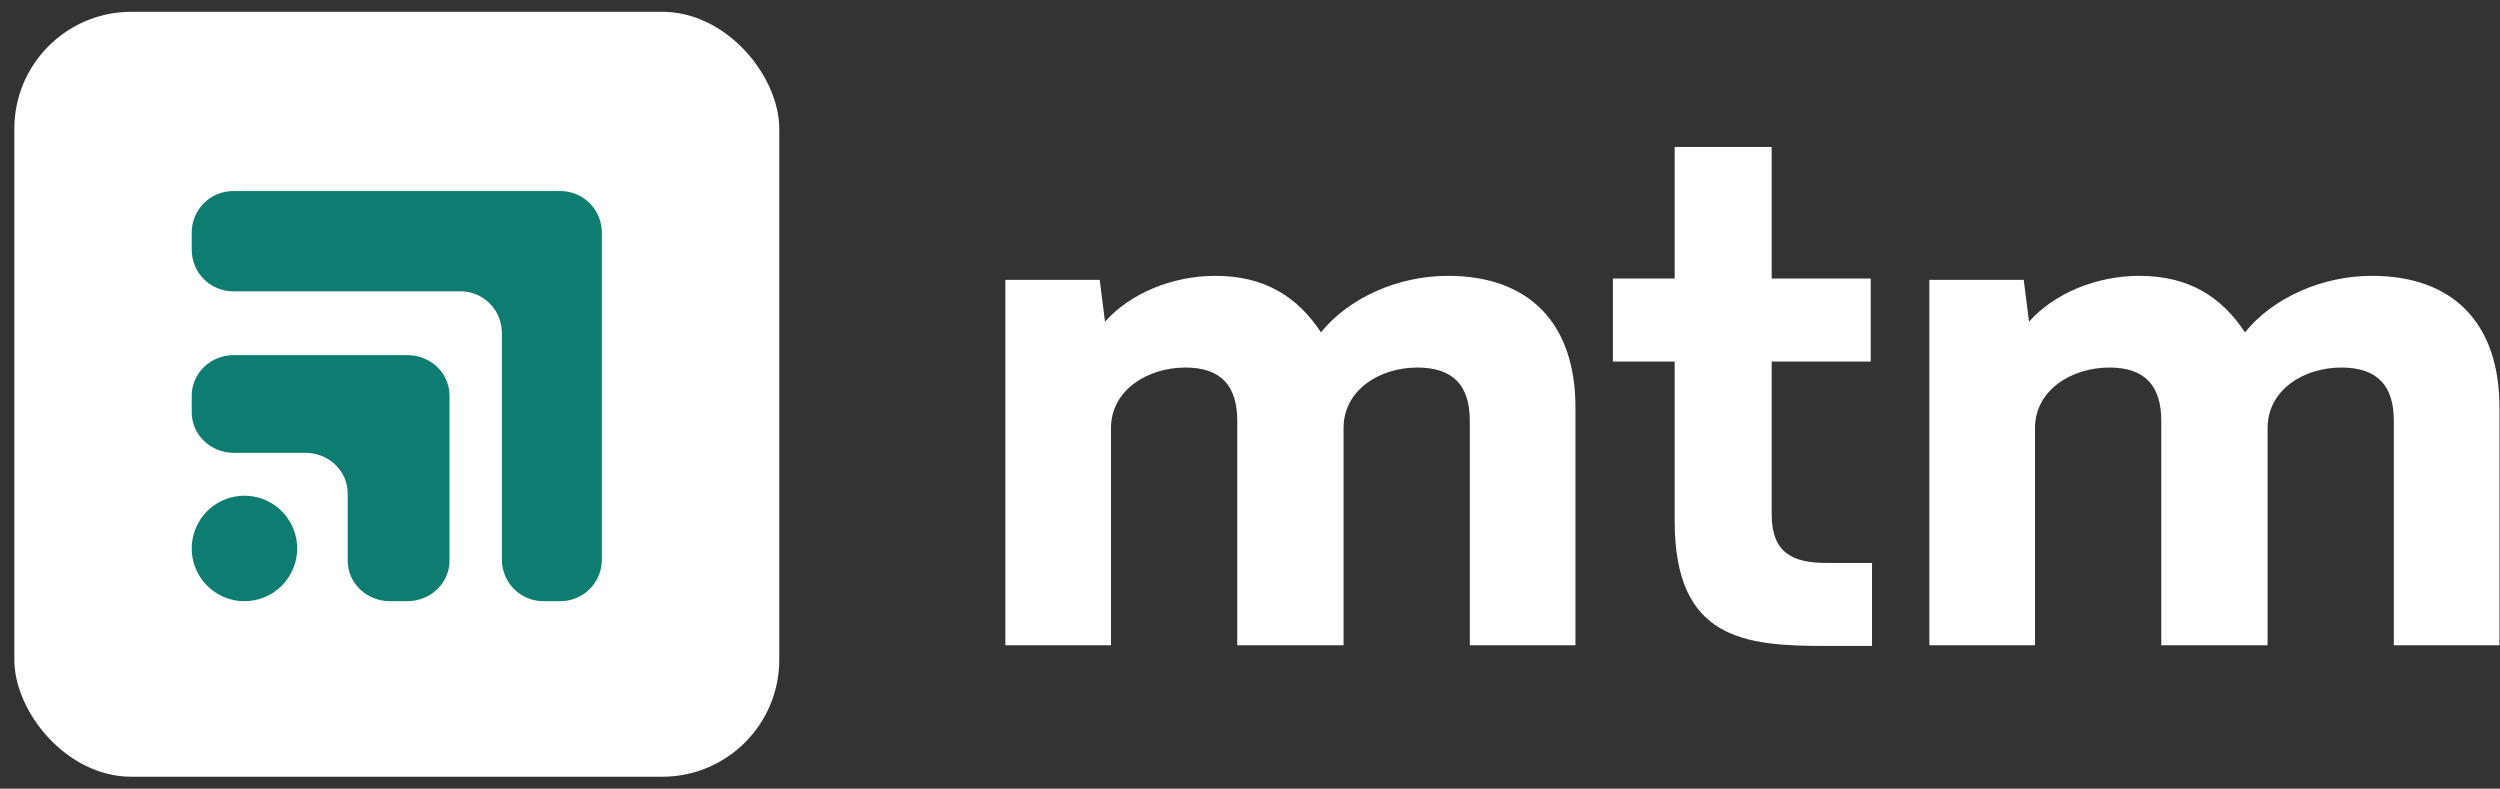 <svg width="168" height="53" viewBox="0 0 168 53" fill="none" xmlns="http://www.w3.org/2000/svg">
<rect x="0" y="0" width="168" height="53" fill="#333333" stroke="none"/>
<path d="M159.391 18.537C164.883 18.537 167.964 21.752 167.964 27.378V43.364H160.865V28.271C160.865 25.905 159.748 24.699 157.337 24.699C154.792 24.699 152.381 26.217 152.381 28.763V43.364H145.237V28.271C145.237 25.905 144.12 24.699 141.754 24.699C139.209 24.699 136.753 26.217 136.753 28.763V43.364H129.653V18.805H135.994L136.351 21.618C138.048 19.698 140.905 18.537 143.763 18.537C147.112 18.537 149.3 19.966 150.863 22.333C152.738 20.011 156.042 18.537 159.391 18.537Z" fill="white"/>
<path d="M122.719 43.408C117.271 43.408 112.538 43.006 112.538 35.014V24.297H108.386V18.716H112.538V9.875H119.057V18.716H125.711V24.297H119.057V34.567C119.057 37.202 120.531 37.827 122.719 37.827H125.8V43.408H122.719Z" fill="white"/>
<path d="M97.297 18.537C102.79 18.537 105.871 21.752 105.871 27.378V43.364H98.771V28.271C98.771 25.905 97.655 24.699 95.243 24.699C92.698 24.699 90.287 26.217 90.287 28.763V43.364H83.143V28.271C83.143 25.905 82.027 24.699 79.66 24.699C77.115 24.699 74.659 26.217 74.659 28.763V43.364H67.559V18.805H73.9L74.257 21.618C75.954 19.698 78.812 18.537 81.669 18.537C85.018 18.537 87.206 19.966 88.769 22.333C90.644 20.011 93.949 18.537 97.297 18.537Z" fill="white"/>
<rect x="0.964" y="0.793" width="51.403" height="51.403" rx="7.861" fill="white"/>
<path d="M19.971 36.856C19.971 36.155 19.763 35.47 19.373 34.887C18.984 34.305 18.431 33.85 17.783 33.582C17.136 33.314 16.423 33.244 15.736 33.381C15.049 33.517 14.417 33.855 13.921 34.35C13.426 34.846 13.088 35.477 12.952 36.165C12.815 36.852 12.885 37.565 13.153 38.212C13.422 38.859 13.876 39.413 14.459 39.802C15.041 40.192 15.726 40.4 16.427 40.4C16.892 40.4 17.353 40.308 17.783 40.13C18.213 39.952 18.604 39.691 18.933 39.362C19.262 39.033 19.523 38.642 19.701 38.212C19.879 37.782 19.971 37.321 19.971 36.856Z" fill="#0E7D71"/>
<path d="M37.667 12.839C38.403 12.84 39.108 13.133 39.629 13.655C40.149 14.176 40.442 14.883 40.444 15.621V37.617C40.442 38.354 40.148 39.061 39.628 39.583C39.108 40.104 38.403 40.398 37.667 40.399H36.5C35.765 40.397 35.061 40.103 34.541 39.582C34.022 39.06 33.729 38.354 33.727 37.617V22.359C33.724 21.622 33.432 20.915 32.912 20.394C32.393 19.872 31.689 19.578 30.954 19.576H15.656C14.921 19.574 14.217 19.28 13.698 18.759C13.178 18.238 12.886 17.532 12.883 16.794V15.621C12.885 14.884 13.178 14.178 13.697 13.656C14.217 13.135 14.921 12.841 15.656 12.839H37.667Z" fill="#0E7D71"/>
<path d="M30.207 26.574V37.688C30.205 38.406 29.907 39.094 29.378 39.602C28.849 40.111 28.131 40.397 27.383 40.399H26.189C25.441 40.397 24.723 40.111 24.194 39.603C23.664 39.095 23.366 38.406 23.364 37.688V33.14C23.36 32.422 23.062 31.735 22.533 31.227C22.004 30.719 21.287 30.433 20.539 30.43H15.708C14.96 30.429 14.242 30.143 13.712 29.635C13.183 29.126 12.885 28.438 12.884 27.719V26.574C12.886 25.855 13.184 25.167 13.713 24.659C14.243 24.151 14.96 23.865 15.708 23.863H27.383C28.131 23.865 28.848 24.151 29.378 24.659C29.907 25.167 30.205 25.855 30.207 26.574Z" fill="#0E7D71"/>
</svg>
